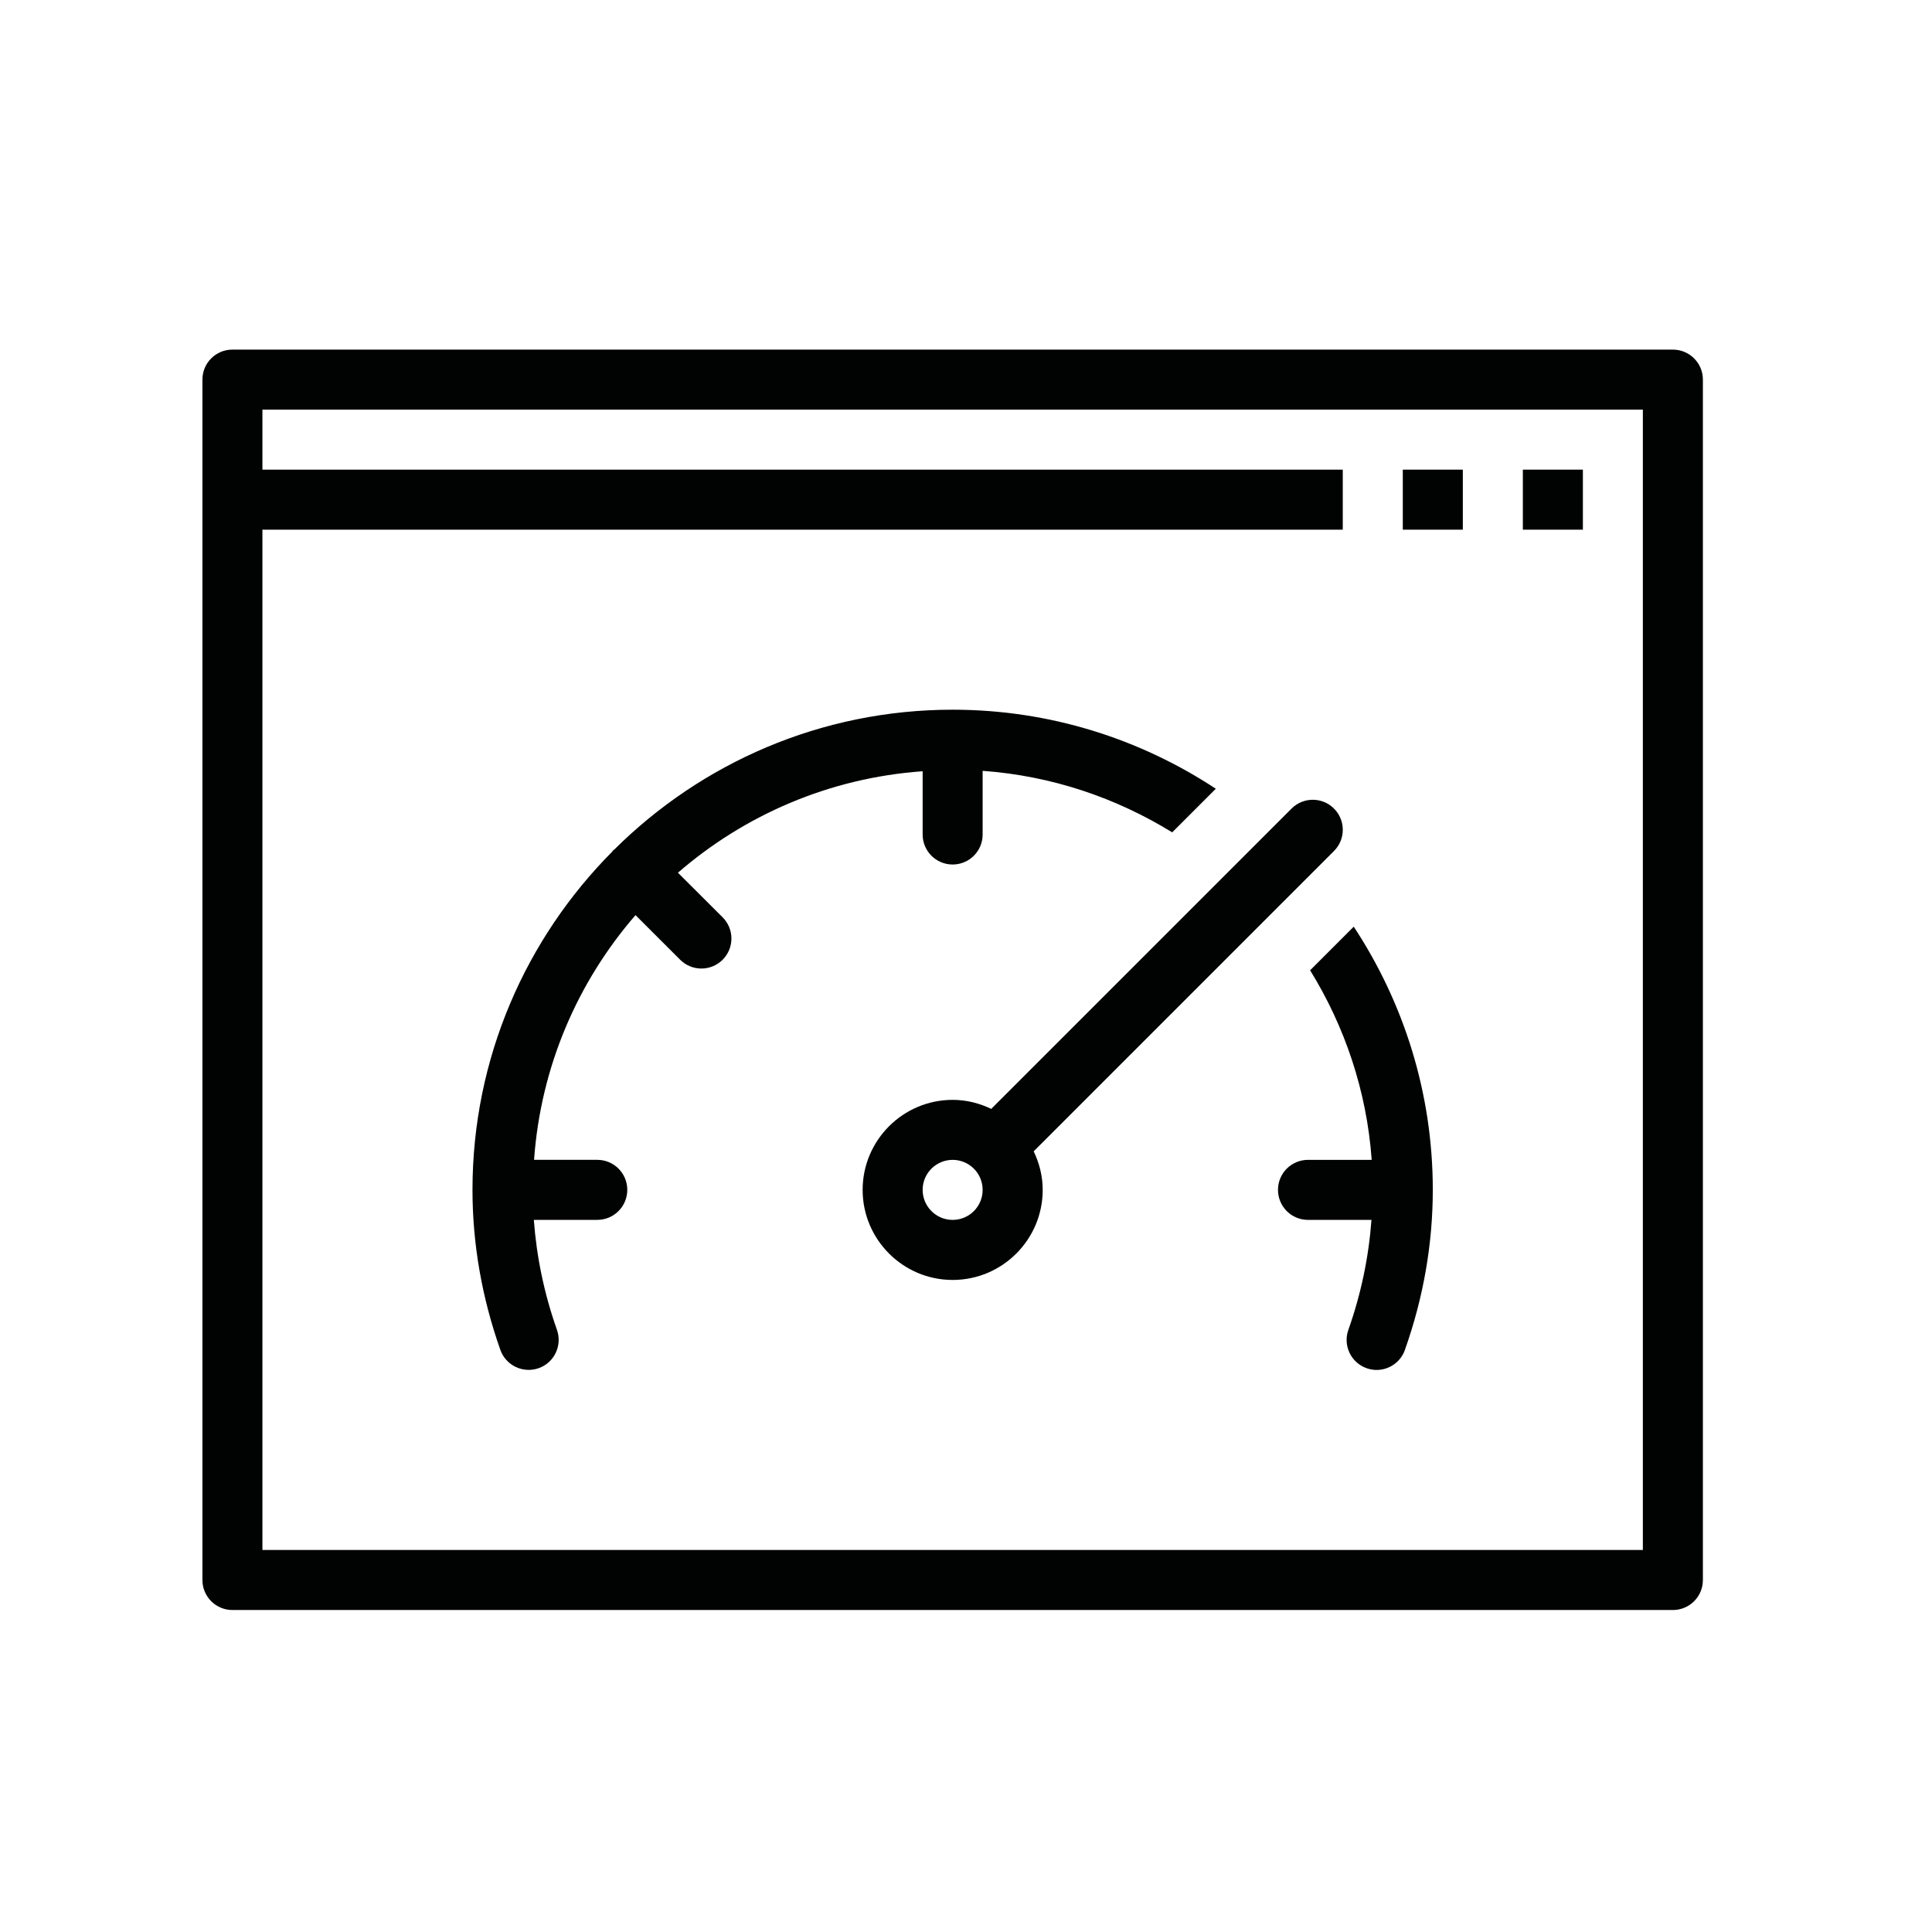 <?xml version="1.0" encoding="utf-8"?>
<!-- Generator: Adobe Illustrator 16.0.0, SVG Export Plug-In . SVG Version: 6.00 Build 0)  -->
<!DOCTYPE svg PUBLIC "-//W3C//DTD SVG 1.1//EN" "http://www.w3.org/Graphics/SVG/1.1/DTD/svg11.dtd">
<svg version="1.1" id="Calque_1" xmlns="http://www.w3.org/2000/svg" xmlns:xlink="http://www.w3.org/1999/xlink" x="0px" y="0px"
	 width="70px" height="70px" viewBox="0 0 70 70" enable-background="new 0 0 70 70" xml:space="preserve">
<g display="none">
	<path display="inline" fill="#CC0767" d="M33.466,43.102c0.242,0.772,0.371,1.592,0.371,2.442c0,2.195-0.855,4.26-2.408,5.813
		l-7.609,7.61c-1.554,1.552-3.618,2.407-5.814,2.407c-4.533,0-8.223-3.688-8.223-8.223c0-2.195,0.855-4.26,2.408-5.813l7.61-7.61
		c1.552-1.552,3.616-2.407,5.813-2.407c0.85,0,1.67,0.131,2.441,0.369l1.695-1.695c-1.27-0.551-2.666-0.861-4.137-0.861
		c-2.779,0-5.395,1.083-7.359,3.049l-7.609,7.608c-1.967,1.968-3.049,4.581-3.049,7.36c0,5.74,4.668,10.409,10.408,10.409
		c2.781,0,5.395-1.082,7.361-3.048l7.608-7.61c1.966-1.966,3.049-4.581,3.049-7.359c0-1.471-0.31-2.867-0.861-4.136L33.466,43.102z"
		/>
	<path display="inline" fill="#CC0767" d="M51.854,8.895c-2.779,0-5.393,1.083-7.36,3.048l-7.608,7.61
		c-1.966,1.966-3.049,4.58-3.049,7.359c0,1.471,0.31,2.867,0.861,4.136l1.696-1.694c-0.242-0.772-0.371-1.592-0.371-2.442
		c0-2.195,0.855-4.26,2.407-5.813l7.61-7.61c1.554-1.552,3.618-2.408,5.813-2.408c4.534,0,8.223,3.689,8.223,8.223
		c0,2.196-0.855,4.26-2.407,5.814l-7.61,7.61c-1.552,1.552-3.617,2.408-5.813,2.408c-0.851,0-1.67-0.13-2.441-0.37L40.11,36.46
		c1.269,0.552,2.665,0.861,4.136,0.861c2.78,0,5.395-1.083,7.359-3.048l7.61-7.609c1.966-1.967,3.048-4.581,3.048-7.361
		C62.264,13.563,57.595,8.895,51.854,8.895z"/>
	<path display="inline" fill="#CC0767" d="M25.09,47.161c-0.278,0-0.56-0.106-0.772-0.32c-0.428-0.427-0.428-1.118,0-1.545
		l19.681-19.681c0.427-0.427,1.118-0.427,1.545,0c0.428,0.427,0.428,1.119,0,1.546l-19.681,19.68
		C25.649,47.055,25.37,47.161,25.09,47.161z"/>
</g>
<g display="none">
	<path display="inline" fill="#CC0767" d="M34.91,9.666C20.072,9.666,8,20.289,8,33.347c0,7.61,4.133,14.714,11.104,19.168
		c-1.067,2.598-2.708,5.277-4.315,7.011c-0.292,0.313-0.329,0.771-0.158,1.162c0.17,0.393,0.597,0.646,1.024,0.646
		c3.706,0,9.694-1.475,14.298-4.706c1.63,0.266,3.295,0.4,4.957,0.4c14.838,0,26.91-10.623,26.91-23.681S49.748,9.666,34.91,9.666z
		 M34.91,54.875c-1.689,0-3.381-0.149-5.03-0.445c-0.289-0.053-0.589,0.019-0.827,0.192C25.66,57.117,21.372,58.529,17.977,59
		c1.579-2.209,2.785-4.697,3.466-6.561c0.178-0.487-0.017-1.031-0.461-1.297c-6.78-4.021-10.828-10.674-10.828-17.796
		c0-11.871,11.106-21.528,24.757-21.528c13.651,0,24.757,9.657,24.757,21.528C59.667,45.218,48.561,54.875,34.91,54.875z"/>
	<path display="inline" fill="#CC0767" d="M47.647,25.812h-4.295c0.338-1.067,0.707-2.55,0.707-3.947c0-2.648-1.045-5.74-3.992-5.74
		c-1.932,0-2.65,1.192-2.679,2.211c-0.126,4.536-2.013,6.136-2.006,6.136l0,0l-6.931,4.693v-1.2h-7.535v18.299h7.535v-1.646
		c1.915,0.651,5.385,1.646,8.702,1.646h1.164c6.225,0,10.407-1.812,10.407-4.508c0-0.266-0.04-0.523-0.095-0.822
		c0.8-0.647,1.259-1.598,1.259-2.608c0-0.699-0.216-1.371-0.612-2.017c0.76-0.642,1.197-1.574,1.197-2.558
		c0-0.7-0.218-1.372-0.614-2.017c0.76-0.643,1.196-1.575,1.196-2.558C51.056,27.321,49.527,25.812,47.647,25.812z M26.299,44.11
		h-3.229V30.118h3.229V44.11z M48.471,30.088c-0.877,0.74-1.041,2.048-0.373,2.977c0.146,0.202,0.223,0.439,0.223,0.686
		c0,0.348-0.158,0.681-0.433,0.912c-0.878,0.74-1.041,2.048-0.373,2.976c0.145,0.203,0.222,0.44,0.222,0.687
		c0,0.357-0.167,0.698-0.458,0.934c-0.72,0.579-1.002,1.52-0.707,2.497c0,0.693-2.375,2.354-8.254,2.354h-1.164
		c-3.446,0-7.212-1.234-8.702-1.777V31.765l8.181-5.541c0.111-0.084,2.749-2.126,2.896-7.851c0.002-0.001,0.123-0.096,0.538-0.096
		c1.818,0,1.839,3.441,1.839,3.587c0,2.075-1.066,4.572-1.078,4.597l-0.647,1.503h7.467c0.692,0,1.256,0.543,1.256,1.211
		C48.903,29.523,48.745,29.857,48.471,30.088z"/>
</g>
<g display="none">
	<path display="inline" fill="#CC0767" d="M59.601,55.767V24.5h-6.7v31.267h-4.467v-20.1h-6.7v20.1h-4.467V40.133h-6.7v15.634H26.1
		V31.2h-6.7v24.567h-4.466v-13.4h-6.7v13.4H6V58h55.834v-2.233H59.601z M55.134,26.733h2.233v29.034h-2.233V26.733z M43.967,37.899
		H46.2v17.867h-2.233V37.899z M32.8,42.366h2.233v13.4H32.8V42.366z M21.633,33.433h2.233v22.333h-2.233V33.433z M10.467,44.6H12.7
		v11.167h-2.233V44.6z"/>
	<path display="inline" fill="#CC0767" d="M56.25,13.333c-1.847,0-3.35,1.503-3.35,3.35c0,0.516,0.126,0.999,0.336,1.435
		l-6.718,6.717C46.082,24.626,45.6,24.5,45.084,24.5c-1.848,0-3.351,1.502-3.351,3.35c0,0.05,0.014,0.096,0.016,0.146l-5.304,2.148
		c-0.615-0.715-1.514-1.178-2.528-1.178c-0.622,0-1.196,0.181-1.696,0.478l-6.313-4.988c0.116-0.339,0.192-0.696,0.192-1.073
		c0-1.848-1.502-3.35-3.35-3.35c-1.847,0-3.35,1.502-3.35,3.35c0,0.516,0.126,0.999,0.336,1.435l-6.717,6.717
		c-0.437-0.209-0.919-0.336-1.435-0.336c-1.848,0-3.35,1.503-3.35,3.35c0,1.848,1.502,3.35,3.35,3.35c1.847,0,3.35-1.502,3.35-3.35
		c0-0.516-0.126-0.999-0.336-1.435l6.717-6.717c0.436,0.209,0.919,0.335,1.435,0.335c0.654,0,1.262-0.196,1.779-0.521l6.257,4.944
		c-0.135,0.362-0.219,0.75-0.219,1.16c0,1.847,1.502,3.35,3.35,3.35c1.847,0,3.35-1.503,3.35-3.35c0-0.032-0.009-0.061-0.009-0.091
		l5.332-2.161c0.613,0.69,1.499,1.135,2.494,1.135c1.847,0,3.35-1.502,3.35-3.35c0-0.516-0.126-0.999-0.336-1.435l6.718-6.717
		c0.437,0.209,0.919,0.336,1.435,0.336c1.848,0,3.351-1.503,3.351-3.35S58.098,13.333,56.25,13.333z M11.583,35.667
		c-0.616,0-1.117-0.501-1.117-1.117s0.5-1.117,1.117-1.117S12.7,33.935,12.7,34.55S12.2,35.667,11.583,35.667z M22.75,24.5
		c-0.616,0-1.117-0.502-1.117-1.117c0-0.615,0.5-1.117,1.117-1.117s1.117,0.501,1.117,1.117C23.867,23.998,23.366,24.5,22.75,24.5z
		 M33.917,33.433c-0.616,0-1.117-0.501-1.117-1.117c0-0.615,0.5-1.117,1.117-1.117s1.117,0.502,1.117,1.117
		C35.034,32.932,34.533,33.433,33.917,33.433z M45.084,28.966c-0.616,0-1.117-0.501-1.117-1.117c0-0.615,0.501-1.117,1.117-1.117
		S46.2,27.235,46.2,27.85C46.2,28.465,45.7,28.966,45.084,28.966z M56.25,17.8c-0.616,0-1.116-0.502-1.116-1.117
		c0-0.615,0.5-1.117,1.116-1.117s1.117,0.501,1.117,1.117C57.367,17.298,56.866,17.8,56.25,17.8z"/>
</g>
<path display="none" fill="#CC0767" d="M59.383,12.317H9.767c-1.709,0-3.101,1.391-3.101,3.101v35.144
	c0,1.71,1.391,3.102,3.101,3.102h21.707v4.135h-8.27c-0.571,0-1.033,0.461-1.033,1.033c0,0.571,0.462,1.033,1.033,1.033h22.741
	c0.57,0,1.033-0.462,1.033-1.033c0-0.572-0.463-1.033-1.033-1.033h-8.27v-4.135h21.707c1.71,0,3.101-1.392,3.101-3.102V15.417
	C62.483,13.708,61.093,12.317,59.383,12.317z M9.767,14.384h49.616c0.569,0,1.034,0.463,1.034,1.033v32.043H8.734V15.417
	C8.734,14.847,9.198,14.384,9.767,14.384z M35.608,57.798h-2.067v-4.135h2.067V57.798z M59.383,51.595H9.767
	c-0.569,0-1.033-0.463-1.033-1.033v-1.033h51.683v1.033C60.417,51.132,59.952,51.595,59.383,51.595z"/>
<g>
	<path fill="#010202" d="M24.563,31.62c2.415-2.093,5.488-3.436,8.866-3.676v2.292c0,0.601,0.487,1.087,1.087,1.087
		s1.087-0.486,1.087-1.087v-2.307c2.506,0.18,4.841,0.98,6.868,2.229l1.58-1.58c-2.741-1.805-6.015-2.864-9.536-2.864
		c-4.777,0-9.11,1.938-12.258,5.067c-0.013,0.012-0.031,0.016-0.043,0.029s-0.017,0.03-0.028,0.043
		c-3.129,3.147-5.067,7.479-5.067,12.257c0,1.954,0.34,3.905,1.01,5.8c0.201,0.566,0.821,0.86,1.388,0.662
		c0.566-0.2,0.862-0.821,0.663-1.388c-0.463-1.308-0.739-2.645-0.838-3.986h2.299c0.6,0,1.087-0.486,1.087-1.088
		c0-0.601-0.487-1.087-1.087-1.087h-2.291c0.241-3.379,1.582-6.452,3.676-8.866l1.618,1.617c0.212,0.212,0.49,0.318,0.769,0.318
		s0.556-0.106,0.769-0.318c0.425-0.425,0.425-1.113,0-1.538L24.563,31.62z"/>
	<path fill="#010202" d="M60.612,12.667H8.421c-0.601,0-1.087,0.486-1.087,1.087v43.493c0,0.601,0.487,1.087,1.087,1.087h52.191
		c0.6,0,1.087-0.486,1.087-1.087V13.754C61.699,13.153,61.212,12.667,60.612,12.667z M59.524,56.159H9.508V19.191h39.143v-2.175
		H9.508v-2.174h50.016V56.159z"/>
	<rect x="55.176" y="17.016" fill="#010202" width="2.175" height="2.175"/>
	<rect x="50.826" y="17.016" fill="#010202" width="2.175" height="2.175"/>
	<path fill="#010202" d="M49.699,42.024h-2.307c-0.602,0-1.088,0.486-1.088,1.087c0,0.602,0.486,1.088,1.088,1.088h2.299
		c-0.099,1.342-0.375,2.679-0.838,3.986c-0.2,0.566,0.096,1.188,0.662,1.388c0.119,0.042,0.242,0.063,0.362,0.063
		c0.447,0,0.868-0.278,1.025-0.725c0.671-1.895,1.011-3.846,1.011-5.8c0-3.52-1.06-6.794-2.864-9.536l-1.581,1.581
		C48.72,37.184,49.519,39.519,49.699,42.024z"/>
	<path fill="#010202" d="M48.333,30.833c0.425-0.424,0.425-1.113,0-1.537c-0.425-0.425-1.112-0.425-1.537,0L35.914,40.177
		c-0.425-0.204-0.895-0.327-1.397-0.327c-1.799,0-3.262,1.463-3.262,3.262s1.463,3.263,3.262,3.263c1.799,0,3.262-1.464,3.262-3.263
		c0-0.502-0.123-0.973-0.327-1.397L48.333,30.833z M34.516,44.199c-0.599,0-1.087-0.487-1.087-1.088c0-0.6,0.488-1.087,1.087-1.087
		c0.6,0,1.087,0.487,1.087,1.087C35.604,43.712,35.116,44.199,34.516,44.199z"/>
</g>
<g display="none">
	<g display="inline">
		<g>
			
				<line fill="none" stroke="#010202" stroke-width="1.5" stroke-miterlimit="10" x1="35.553" y1="11.821" x2="35.711" y2="11.033"/>
			<line fill="none" stroke="#010202" stroke-width="1.5" stroke-miterlimit="10" x1="39.376" y1="12.94" x2="39.685" y2="12.196"/>
			
				<line fill="none" stroke="#010202" stroke-width="1.5" stroke-miterlimit="10" x1="42.907" y1="14.784" x2="43.354" y2="14.113"/>
			<line fill="none" stroke="#010202" stroke-width="1.5" stroke-miterlimit="10" x1="46.011" y1="17.279" x2="46.58" y2="16.71"/>
			
				<line fill="none" stroke="#010202" stroke-width="1.5" stroke-miterlimit="10" x1="48.567" y1="20.333" x2="49.236" y2="19.886"/>
			
				<line fill="none" stroke="#010202" stroke-width="1.5" stroke-miterlimit="10" x1="50.479" y1="23.826" x2="51.224" y2="23.519"/>
			
				<line fill="none" stroke="#010202" stroke-width="1.5" stroke-miterlimit="10" x1="51.675" y1="27.626" x2="52.462" y2="27.469"/>
			
				<line fill="none" stroke="#010202" stroke-width="1.5" stroke-miterlimit="10" x1="31.989" y1="52.104" x2="31.989" y2="52.907"/>
			
				<line fill="none" stroke="#010202" stroke-width="1.5" stroke-miterlimit="10" x1="28.021" y1="51.752" x2="27.864" y2="52.541"/>
			
				<line fill="none" stroke="#010202" stroke-width="1.5" stroke-miterlimit="10" x1="24.198" y1="50.634" x2="23.891" y2="51.377"/>
			<line fill="none" stroke="#010202" stroke-width="1.5" stroke-miterlimit="10" x1="20.667" y1="48.79" x2="20.22" y2="49.46"/>
			
				<line fill="none" stroke="#010202" stroke-width="1.5" stroke-miterlimit="10" x1="17.564" y1="46.295" x2="16.995" y2="46.863"/>
			
				<line fill="none" stroke="#010202" stroke-width="1.5" stroke-miterlimit="10" x1="15.007" y1="43.241" x2="14.338" y2="43.688"/>
			
				<line fill="none" stroke="#010202" stroke-width="1.5" stroke-miterlimit="10" x1="13.094" y1="39.747" x2="12.351" y2="40.055"/>
			<line fill="none" stroke="#010202" stroke-width="1.5" stroke-miterlimit="10" x1="11.9" y1="35.948" x2="11.112" y2="36.104"/>
			
				<line fill="none" stroke="#010202" stroke-width="1.5" stroke-miterlimit="10" x1="11.471" y1="31.988" x2="10.667" y2="31.988"/>
			
				<line fill="none" stroke="#010202" stroke-width="1.5" stroke-miterlimit="10" x1="11.822" y1="28.021" x2="11.033" y2="27.863"/>
			<line fill="none" stroke="#010202" stroke-width="1.5" stroke-miterlimit="10" x1="12.94" y1="24.198" x2="12.197" y2="23.89"/>
			<line fill="none" stroke="#010202" stroke-width="1.5" stroke-miterlimit="10" x1="14.783" y1="20.667" x2="14.114" y2="20.22"/>
			<line fill="none" stroke="#010202" stroke-width="1.5" stroke-miterlimit="10" x1="17.279" y1="17.563" x2="16.71" y2="16.994"/>
			
				<line fill="none" stroke="#010202" stroke-width="1.5" stroke-miterlimit="10" x1="20.333" y1="15.007" x2="19.886" y2="14.336"/>
			<line fill="none" stroke="#010202" stroke-width="1.5" stroke-miterlimit="10" x1="23.827" y1="13.094" x2="23.519" y2="12.35"/>
			<line fill="none" stroke="#010202" stroke-width="1.5" stroke-miterlimit="10" x1="27.626" y1="11.899" x2="27.47" y2="11.11"/>
			<line fill="none" stroke="#010202" stroke-width="1.5" stroke-miterlimit="10" x1="31.586" y1="11.47" x2="31.586" y2="10.666"/>
		</g>
		<path fill="none" stroke="#010202" stroke-width="1.5" stroke-miterlimit="10" d="M34.805,46.301
			c-0.975,0.202-1.983,0.309-3.018,0.309c-8.186,0-14.822-6.637-14.822-14.822c0-8.186,6.636-14.822,14.822-14.822
			c7.008,0,12.865,4.869,14.411,11.402"/>
		<path fill="none" stroke="#010202" stroke-width="1.5" stroke-miterlimit="10" d="M49.36,28.372
			c-1.594-8.253-8.854-14.487-17.573-14.487c-9.887,0-17.902,8.015-17.902,17.902c0,9.887,8.015,17.902,17.902,17.902
			c1.029,0,2.036-0.092,3.018-0.258"/>
		<g>
			<path fill="none" stroke="#010202" stroke-width="1.3" stroke-miterlimit="10" d="M31.895,22.735c0.51,0,0.914,0.403,0.914,0.914
				v0.468c1.253,0.147,2.315,0.552,3.292,1.167c0.34,0.192,0.637,0.511,0.637,1.021c0,0.658-0.53,1.168-1.189,1.168
				c-0.213,0-0.425-0.063-0.637-0.191c-0.744-0.446-1.467-0.765-2.188-0.935v4.08c3.229,0.806,4.61,2.103,4.61,4.376
				c0,2.338-1.827,3.888-4.525,4.144v1.274c0,0.509-0.404,0.913-0.914,0.913s-0.935-0.404-0.935-0.913v-1.318
				c-1.594-0.169-3.059-0.743-4.355-1.656c-0.361-0.234-0.574-0.574-0.574-1.021c0-0.659,0.509-1.167,1.168-1.167
				c0.255,0,0.51,0.084,0.701,0.233c0.998,0.722,1.975,1.21,3.144,1.422v-4.184c-3.102-0.808-4.546-1.976-4.546-4.377
				c0-2.272,1.805-3.844,4.461-4.058v-0.445C30.96,23.139,31.385,22.735,31.895,22.735z M31.045,29.979v-3.761
				c-1.36,0.127-2.04,0.851-2.04,1.786C29.006,28.896,29.41,29.449,31.045,29.979z M32.724,32.932v3.867
				c1.359-0.148,2.103-0.828,2.103-1.849C34.827,34.016,34.359,33.442,32.724,32.932z"/>
		</g>
	</g>
	<g display="inline">
		<path fill="none" stroke="#010202" stroke-width="1.5" stroke-miterlimit="10" d="M49.257,31.586h-3.156
			c-4.462,0-8.077,3.616-8.077,8.077v12.811c0,4.462,3.615,8.078,8.077,8.078h3.156c4.461,0,8.076-3.616,8.076-8.078V39.663
			C57.333,35.202,53.718,31.586,49.257,31.586z"/>
		<path fill="none" stroke="#010202" stroke-width="1.5" stroke-miterlimit="10" d="M40.37,38.485
			c0.473-2.305,2.306-4.119,4.62-4.565"/>
		<line fill="none" stroke="#010202" stroke-width="1.5" stroke-miterlimit="10" x1="38.023" y1="41.241" x2="57.333" y2="41.241"/>
		<line fill="none" stroke="#010202" stroke-width="1.5" stroke-miterlimit="10" x1="47.678" y1="31.586" x2="47.678" y2="41.241"/>
	</g>
</g>
<g>
</g>
<g>
</g>
<g>
</g>
<g>
</g>
<g>
</g>
<g>
</g>
</svg>
